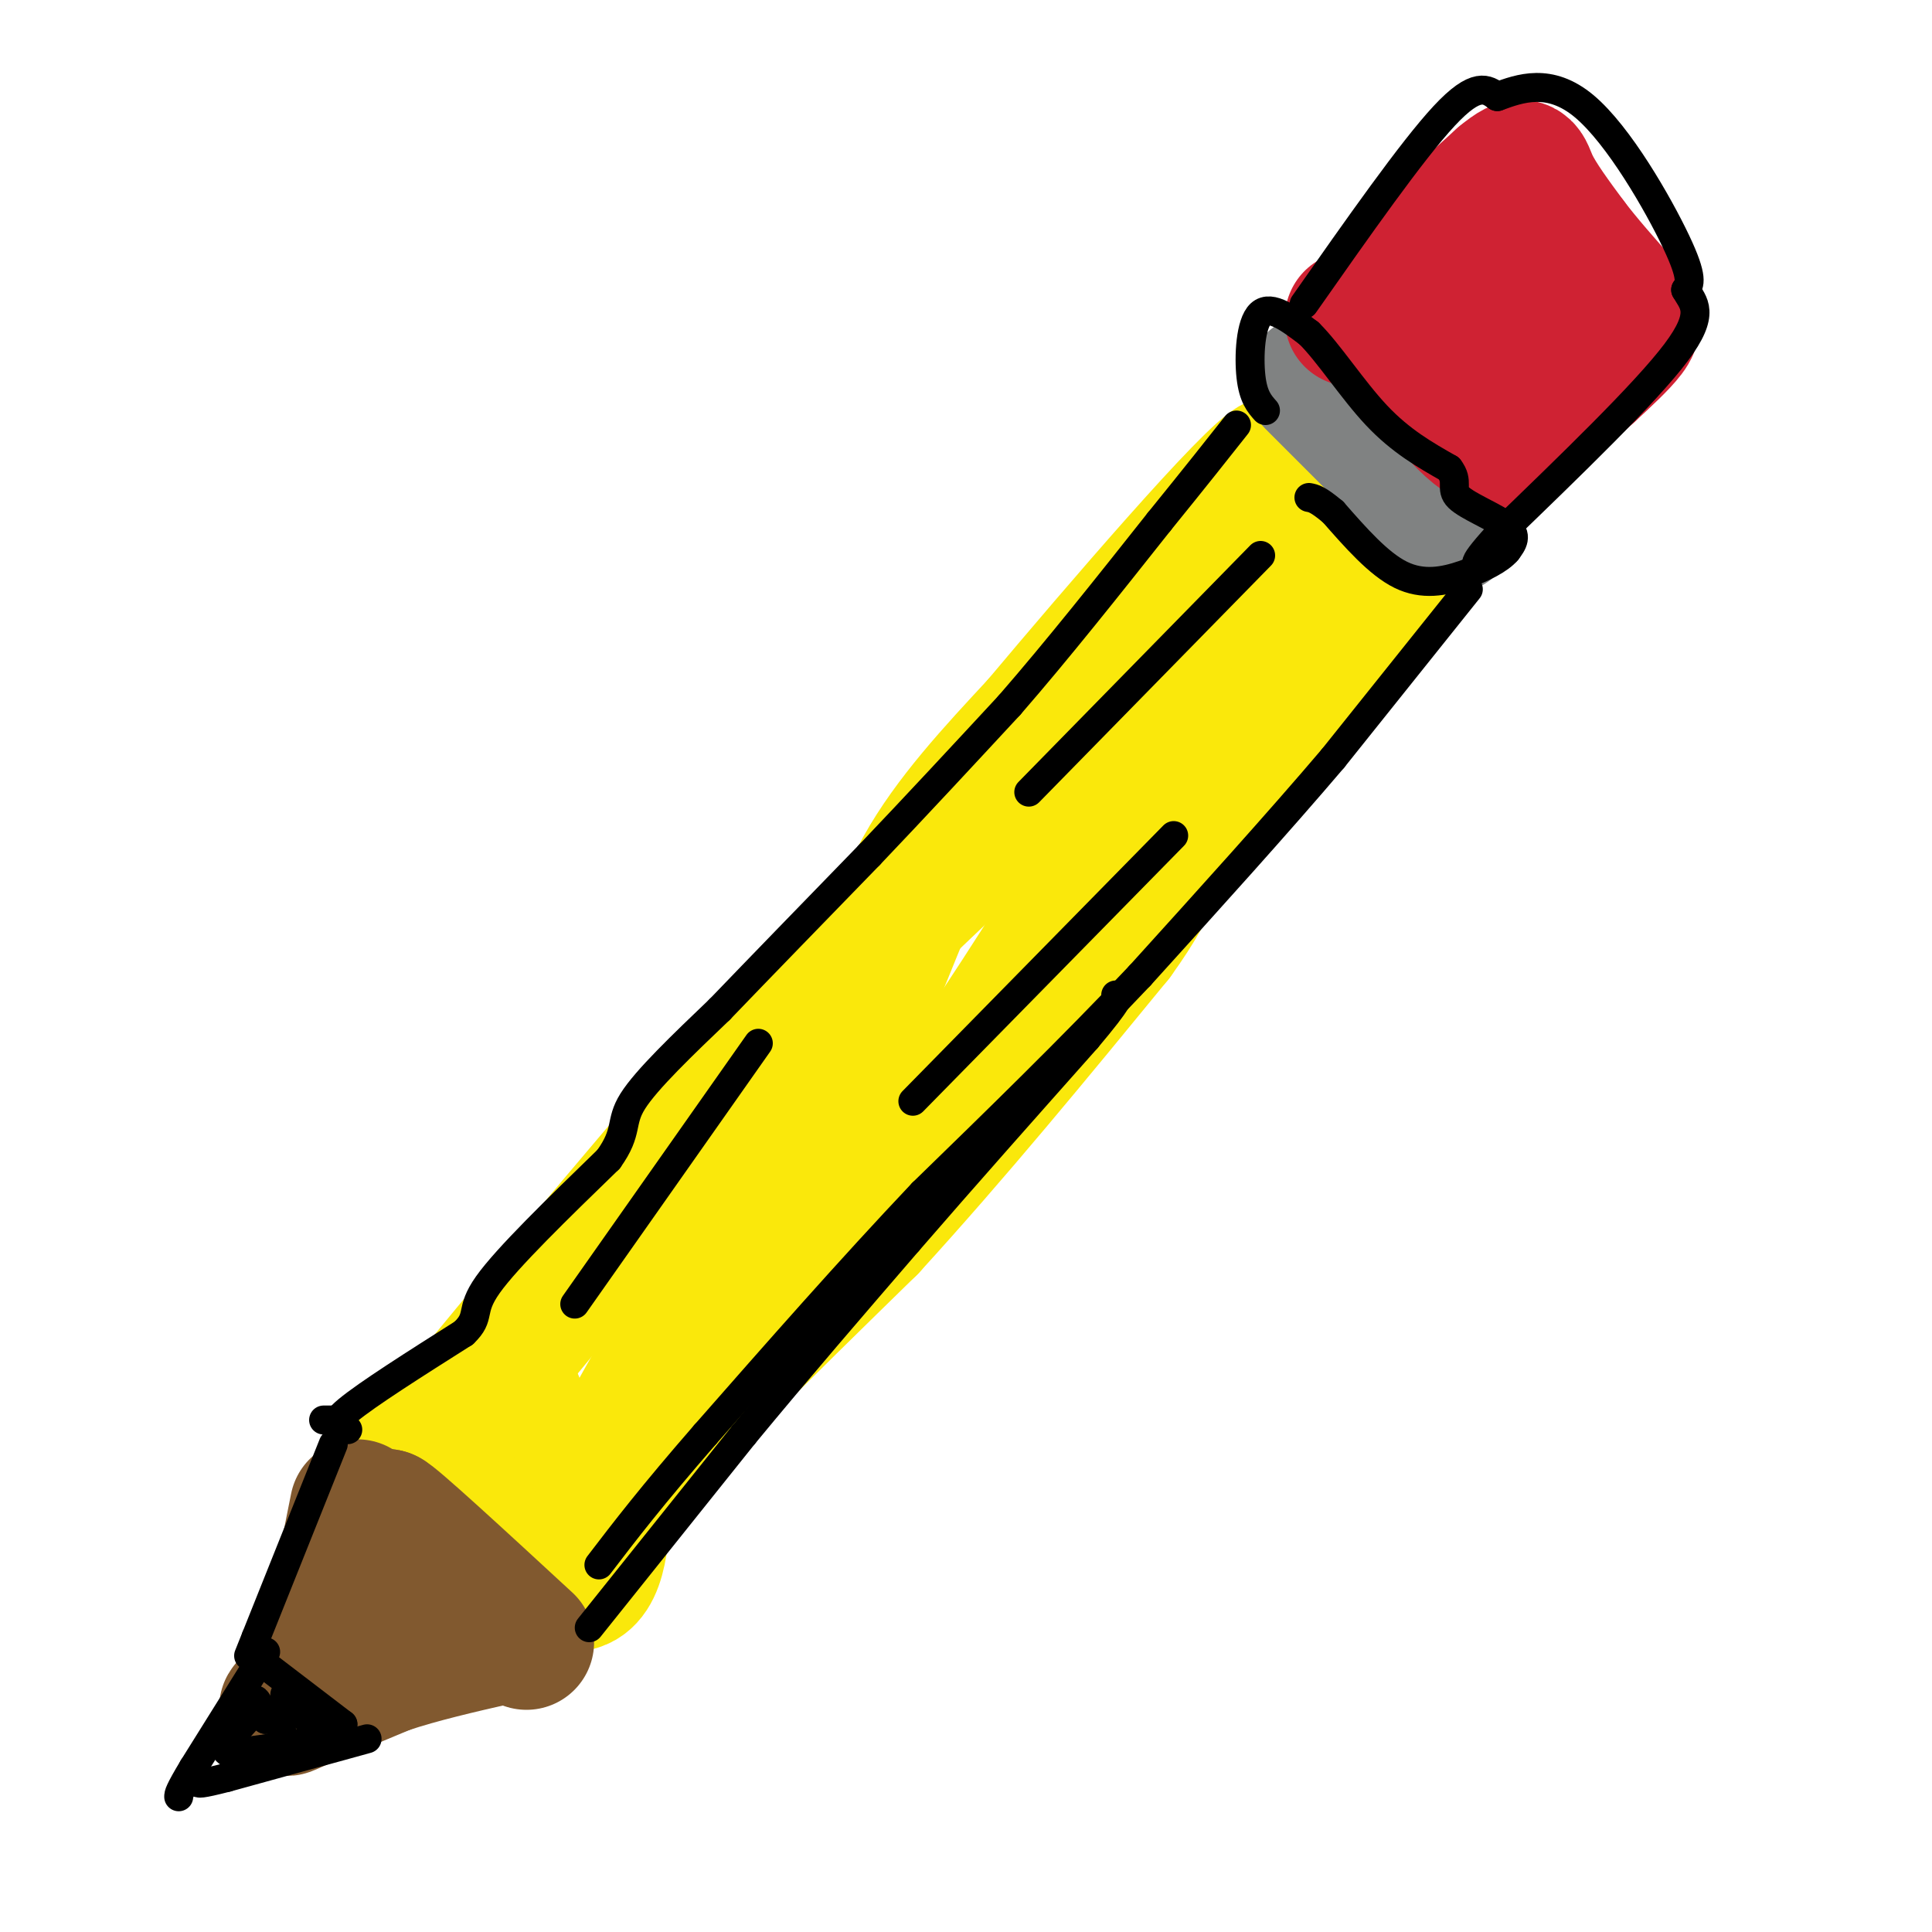 <svg viewBox='0 0 400 400' version='1.1' xmlns='http://www.w3.org/2000/svg' xmlns:xlink='http://www.w3.org/1999/xlink'><g fill='none' stroke='rgb(250,232,11)' stroke-width='28' stroke-linecap='round' stroke-linejoin='round'><path d='M266,117c-26.400,43.733 -52.800,87.467 -69,110c-16.200,22.533 -22.200,23.867 -32,34c-9.800,10.133 -23.400,29.067 -37,48'/><path d='M128,309c-6.603,9.351 -4.612,8.729 -5,8c-0.388,-0.729 -3.156,-1.567 6,-19c9.156,-17.433 30.234,-51.463 42,-74c11.766,-22.537 14.219,-33.582 20,-44c5.781,-10.418 14.891,-20.209 24,-30'/><path d='M215,150c16.190,-19.274 44.667,-52.458 49,-54c4.333,-1.542 -15.476,28.560 -30,47c-14.524,18.440 -23.762,25.220 -33,32'/><path d='M201,175c-12.200,11.556 -26.200,24.444 -44,44c-17.800,19.556 -39.400,45.778 -61,72'/><path d='M96,291c-12.289,13.200 -12.511,10.200 -9,11c3.511,0.800 10.756,5.400 18,10'/><path d='M105,312c2.267,-5.467 -1.067,-24.133 0,-25c1.067,-0.867 6.533,16.067 12,33'/><path d='M117,320c-4.089,2.467 -20.311,-7.867 -26,-11c-5.689,-3.133 -0.844,0.933 4,5'/><path d='M95,314c5.422,4.689 16.978,13.911 23,14c6.022,0.089 6.511,-8.956 7,-18'/><path d='M125,310c10.333,-12.333 32.667,-34.167 55,-56'/><path d='M180,254c17.667,-19.333 34.333,-39.667 51,-60'/><path d='M231,194c9.405,-12.976 7.417,-15.417 12,-21c4.583,-5.583 15.738,-14.310 23,-22c7.262,-7.690 10.631,-14.345 14,-21'/><path d='M280,130c4.578,-6.867 9.022,-13.533 8,-19c-1.022,-5.467 -7.511,-9.733 -14,-14'/><path d='M274,97c-3.200,-3.556 -4.200,-5.444 -2,-2c2.200,3.444 7.600,12.222 13,21'/><path d='M285,116c2.833,4.000 3.417,3.500 4,3'/></g>
<g fill='none' stroke='rgb(128,130,130)' stroke-width='28' stroke-linecap='round' stroke-linejoin='round'><path d='M272,79c0.000,0.000 24.000,24.000 24,24'/><path d='M296,103c4.667,5.000 4.333,5.500 4,6'/></g>
<g fill='none' stroke='rgb(207,34,51)' stroke-width='28' stroke-linecap='round' stroke-linejoin='round'><path d='M280,66c0.000,0.000 28.000,-16.000 28,-16'/><path d='M308,50c5.833,-3.667 6.417,-4.833 7,-6'/><path d='M315,44c-2.156,1.778 -11.044,9.222 -17,13c-5.956,3.778 -8.978,3.889 -12,4'/><path d='M286,61c2.167,-3.333 13.583,-13.667 25,-24'/><path d='M311,37c4.867,-4.044 4.533,-2.156 6,1c1.467,3.156 4.733,7.578 8,12'/><path d='M325,50c3.167,4.167 7.083,8.583 11,13'/><path d='M336,63c2.289,3.000 2.511,4.000 1,6c-1.511,2.000 -4.756,5.000 -8,8'/><path d='M329,77c-4.167,3.833 -10.583,9.417 -17,15'/><path d='M312,92c-5.667,0.000 -11.333,-7.500 -17,-15'/><path d='M295,77c1.400,-5.444 13.400,-11.556 19,-13c5.600,-1.444 4.800,1.778 4,5'/><path d='M318,69c0.167,3.000 -1.417,8.000 -3,13'/></g>
<g fill='none' stroke='rgb(129,89,47)' stroke-width='28' stroke-linecap='round' stroke-linejoin='round'><path d='M74,312c0.000,0.000 -4.000,20.000 -4,20'/><path d='M70,332c-2.000,6.333 -5.000,12.167 -8,18'/><path d='M62,350c-2.311,3.822 -4.089,4.378 -1,3c3.089,-1.378 11.044,-4.689 19,-8'/><path d='M80,345c7.000,-2.333 15.000,-4.167 23,-6'/><path d='M103,339c0.000,-5.167 -11.500,-15.083 -23,-25'/><path d='M80,314c1.000,0.167 15.000,13.083 29,26'/></g>
<g fill='none' stroke='rgb(0,0,0)' stroke-width='6' stroke-linecap='round' stroke-linejoin='round'><path d='M55,342c0.000,0.000 -15.000,24.000 -15,24'/><path d='M40,366c-3.000,5.000 -3.000,5.500 -3,6'/><path d='M76,360c0.000,0.000 -29.000,8.000 -29,8'/><path d='M47,368c-5.833,1.500 -5.917,1.250 -6,1'/><path d='M54,344c0.000,0.000 17.000,13.000 17,13'/><path d='M71,357c-1.000,3.167 -12.000,4.583 -23,6'/><path d='M48,363c-3.167,-0.333 0.417,-4.167 4,-8'/><path d='M52,355c0.756,-2.089 0.644,-3.311 1,-3c0.356,0.311 1.178,2.156 2,4'/><path d='M55,356c1.012,-0.262 2.542,-2.917 3,-2c0.458,0.917 -0.155,5.405 1,7c1.155,1.595 4.077,0.298 7,-1'/><path d='M66,360c0.167,-1.500 -2.917,-4.750 -6,-8'/><path d='M60,352c-1.167,-1.500 -1.083,-1.250 -1,-1'/><path d='M69,299c0.000,0.000 -16.000,40.000 -16,40'/><path d='M53,339c-2.667,6.667 -1.333,3.333 0,0'/><path d='M67,294c0.000,0.000 3.000,0.000 3,0'/><path d='M72,296c-2.000,-0.333 -4.000,-0.667 0,-4c4.000,-3.333 14.000,-9.667 24,-16'/><path d='M96,276c3.733,-3.556 1.067,-4.444 5,-10c3.933,-5.556 14.467,-15.778 25,-26'/><path d='M126,240c4.200,-5.867 2.200,-7.533 5,-12c2.800,-4.467 10.400,-11.733 18,-19'/><path d='M149,209c8.167,-8.500 19.583,-20.250 31,-32'/><path d='M180,177c10.000,-10.500 19.500,-20.750 29,-31'/><path d='M209,146c10.000,-11.500 20.500,-24.750 31,-38'/><path d='M240,108c7.833,-9.667 11.917,-14.833 16,-20'/><path d='M262,85c-1.267,-1.422 -2.533,-2.844 -3,-7c-0.467,-4.156 -0.133,-11.044 2,-13c2.133,-1.956 6.067,1.022 10,4'/><path d='M271,69c4.000,3.911 9.000,11.689 14,17c5.000,5.311 10.000,8.156 15,11'/><path d='M300,97c2.179,2.762 0.125,4.167 2,6c1.875,1.833 7.679,4.095 10,6c2.321,1.905 1.161,3.452 0,5'/><path d='M312,114c-1.429,1.750 -5.000,3.625 -9,5c-4.000,1.375 -8.429,2.250 -13,0c-4.571,-2.250 -9.286,-7.625 -14,-13'/><path d='M276,106c-3.167,-2.667 -4.083,-2.833 -5,-3'/><path d='M304,122c0.000,0.000 -28.000,35.000 -28,35'/><path d='M276,157c-11.333,13.333 -25.667,29.167 -40,45'/><path d='M236,202c-14.167,15.000 -29.583,30.000 -45,45'/><path d='M191,247c-15.000,15.833 -30.000,32.917 -45,50'/><path d='M146,297c-11.167,12.833 -16.583,19.917 -22,27'/><path d='M122,337c0.000,0.000 32.000,-40.000 32,-40'/><path d='M154,297c11.000,-13.333 22.500,-26.667 34,-40'/><path d='M188,257c11.833,-13.667 24.417,-27.833 37,-42'/><path d='M225,215c7.167,-8.500 6.583,-8.750 6,-9'/><path d='M270,63c11.167,-15.917 22.333,-31.833 29,-39c6.667,-7.167 8.833,-5.583 11,-4'/><path d='M310,20c4.667,-1.714 10.833,-4.000 18,2c7.167,6.000 15.333,20.286 19,28c3.667,7.714 2.833,8.857 2,10'/><path d='M349,60c1.511,2.756 4.289,4.644 -2,13c-6.289,8.356 -21.644,23.178 -37,38'/><path d='M310,111c-6.500,7.167 -4.250,6.083 -2,5'/><path d='M261,115c0.000,0.000 -48.000,49.000 -48,49'/><path d='M119,270c0.000,0.000 38.000,-54.000 38,-54'/><path d='M189,228c0.000,0.000 54.000,-55.000 54,-55'/></g>
</svg>
